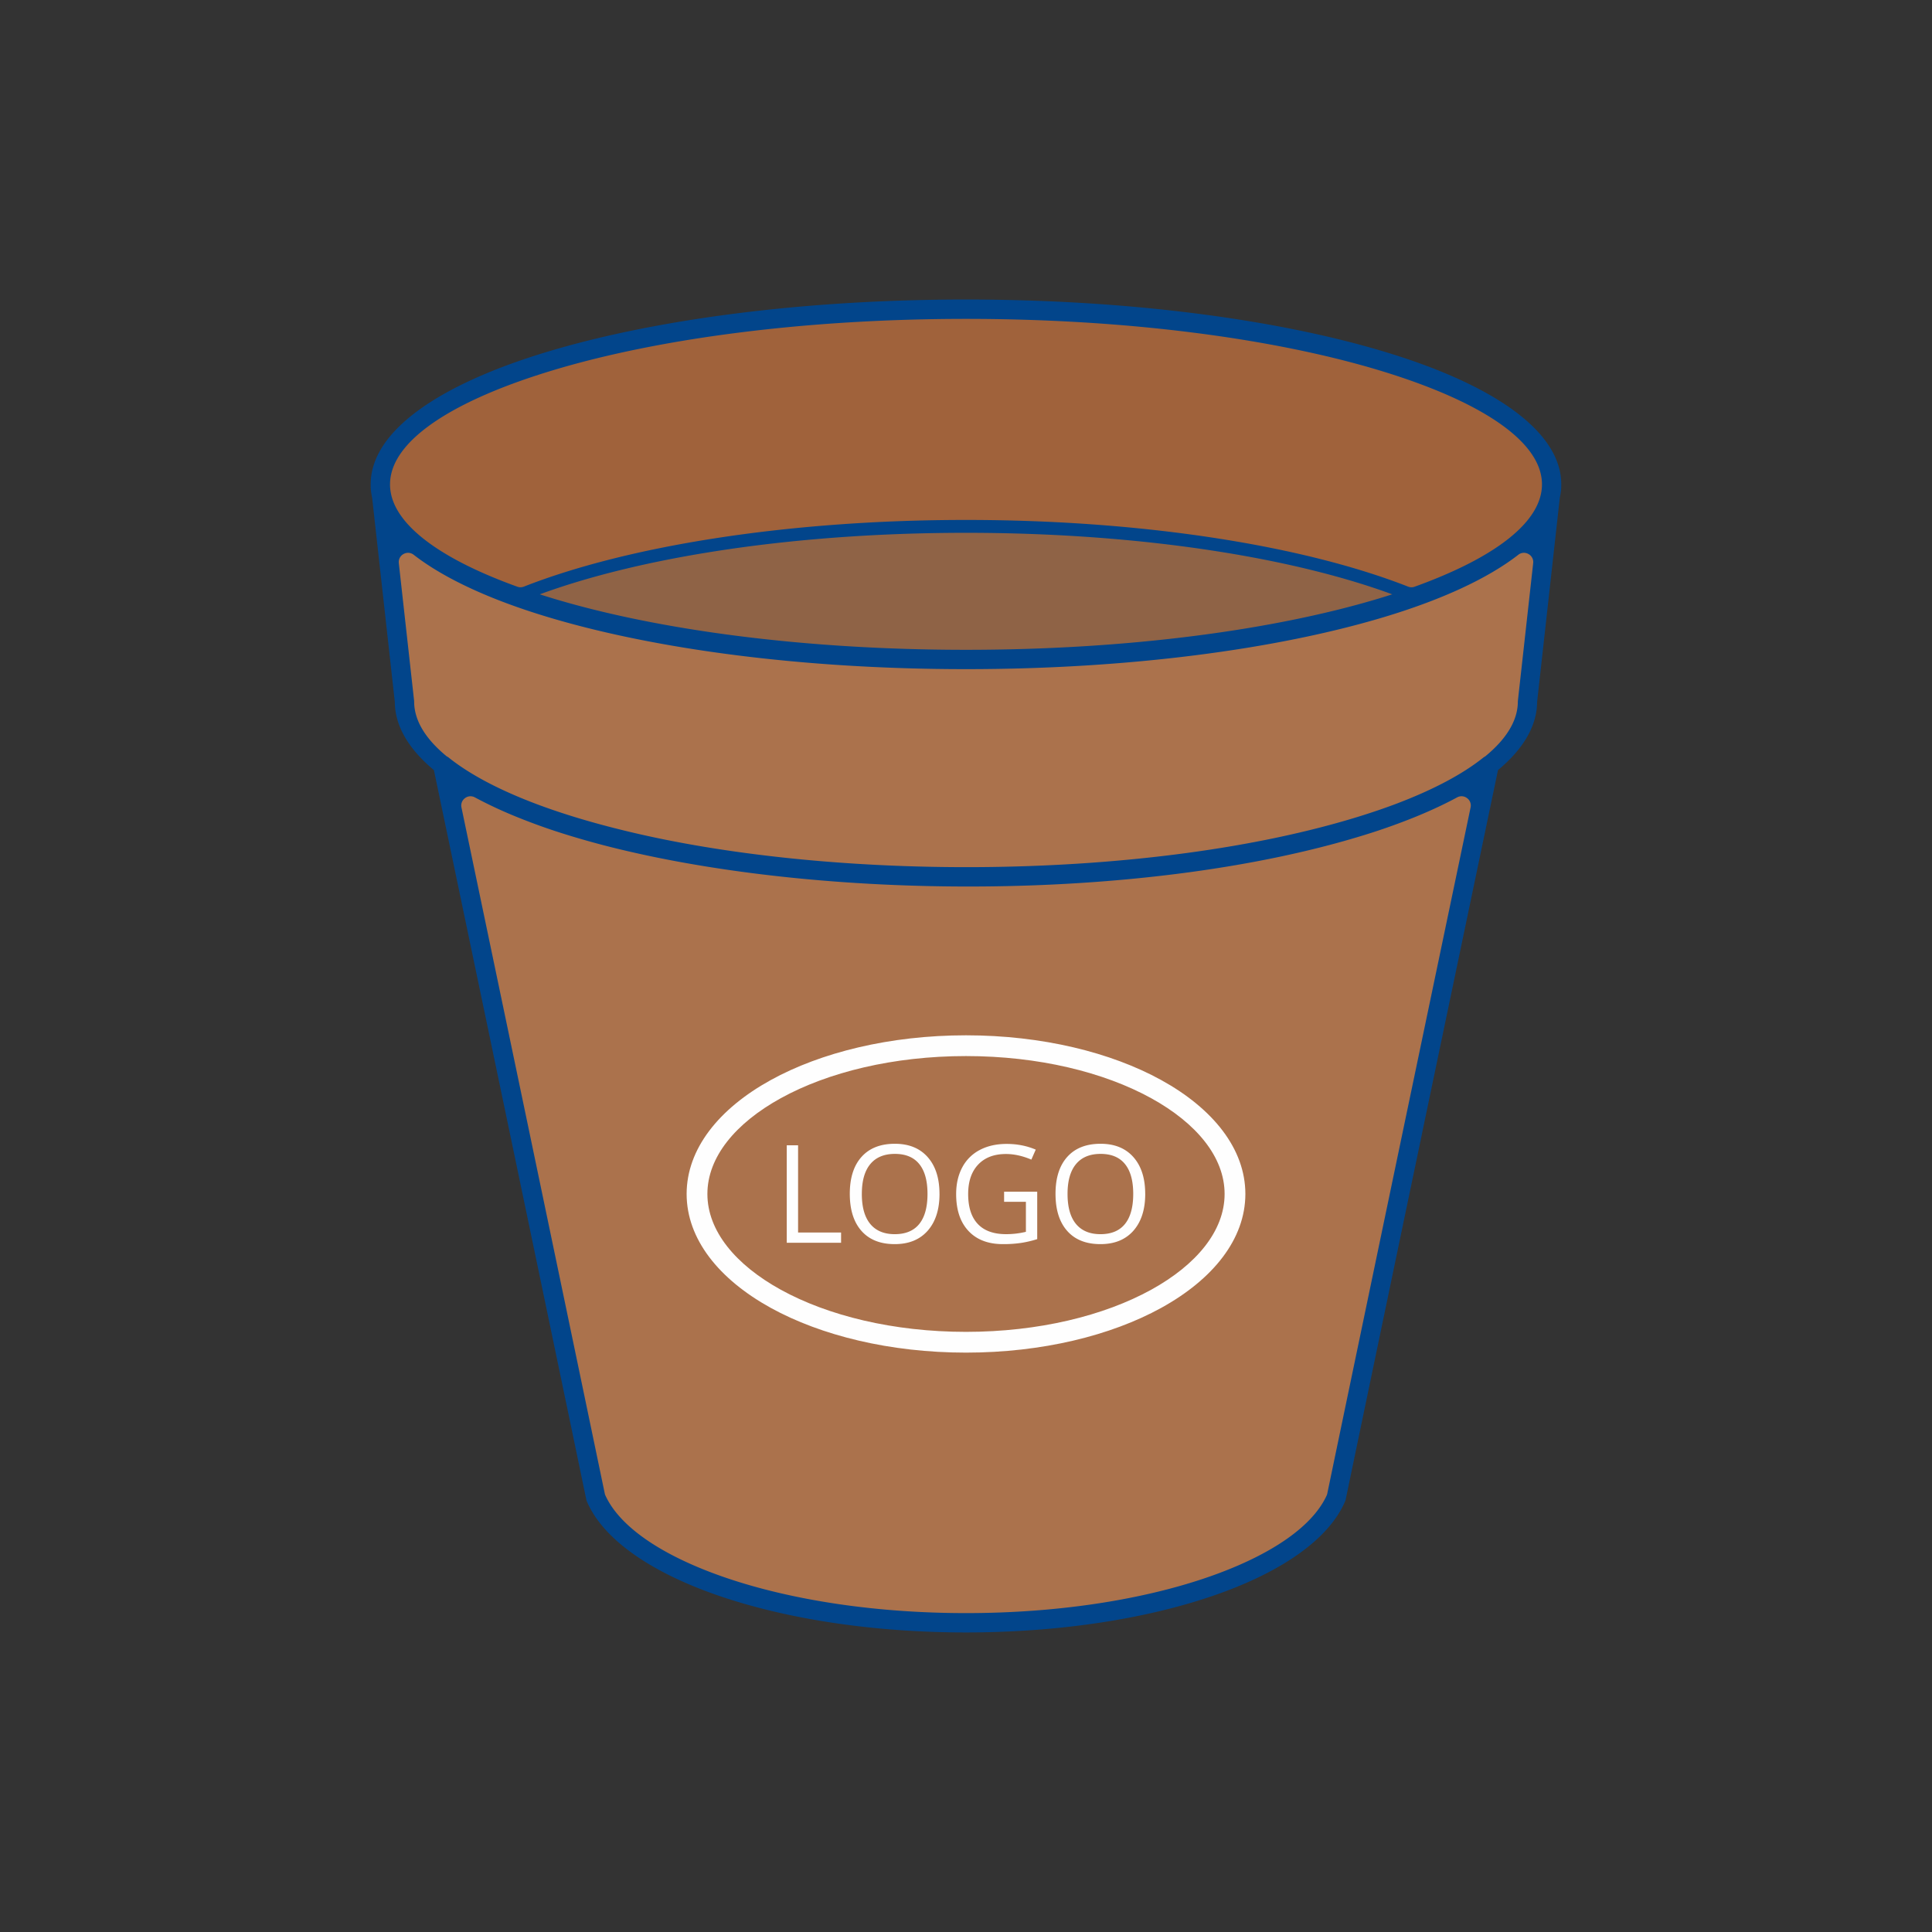 <svg id="Layer_1" xmlns="http://www.w3.org/2000/svg" version="1.1" viewBox="0 0 150 150"><rect x="0" y="0" width="150" height="150" fill="#333333" stroke="none"/><defs><style>.st1,.st2{fill:#ab724c;fill-rule:evenodd}.st2{fill:#fefefe}</style></defs><path class="st1" d="M75 24.008c25.112 0 45.469 6.087 45.469 13.597 0 .308-.034.615-.102.918l-1.771 15.941c0 7.51-19.518 13.597-43.595 13.597s-43.595-6.087-43.595-13.597l-1.771-15.941a4.18 4.18 0 0 1-.102-.918c0-7.509 20.357-13.597 45.469-13.597Z"/><path d="M75 24.008c25.112 0 45.469 6.087 45.469 13.597S100.112 51.202 75 51.202s-45.469-6.087-45.469-13.597S49.888 24.008 75 24.008Z" style="fill:#a0623b;fill-rule:evenodd"/><path d="M109.906 46.317c-8.341 2.985-20.881 4.884-34.906 4.884s-26.566-1.899-34.906-4.884c7.952-3.309 20.627-5.45 34.906-5.45s26.955 2.141 34.906 5.45Z" style="fill:#8f6346;fill-rule:evenodd"/><path class="st1" d="M103.749 116.261c-2.341 5.525-14.319 9.731-28.749 9.731s-26.403-4.204-28.748-9.727a61000.793 61000.793 0 0 0-11.877-56.86c6.339 5.066 22.138 8.655 40.626 8.655s34.286-3.589 40.626-8.655a57917.246 57917.246 0 0 0-11.876 56.856Z"/><path class="st2" d="M75 80.381c5.903 0 11.263 1.328 15.154 3.472 4.037 2.225 6.536 5.353 6.536 8.846s-2.498 6.62-6.536 8.846c-3.89 2.144-9.251 3.472-15.154 3.472s-11.263-1.328-15.154-3.472c-4.037-2.225-6.536-5.351-6.536-8.846s2.498-6.621 6.536-8.846c3.89-2.144 9.251-3.472 15.154-3.472Zm14.379 4.883c-3.665-2.02-8.75-3.271-14.379-3.271s-10.715 1.251-14.379 3.271c-3.521 1.941-5.699 4.573-5.699 7.435s2.178 5.494 5.699 7.435c3.665 2.019 8.75 3.271 14.379 3.271s10.714-1.251 14.379-3.271c3.521-1.941 5.699-4.574 5.699-7.435s-2.178-5.494-5.699-7.435Z"/><path class="st2" d="M61.083 96.488v-7.569h.88v6.774h3.338v.795h-4.217Zm11.86-3.793c0 1.212-.307 2.165-.918 2.859-.614.694-1.465 1.04-2.557 1.04-1.115 0-1.976-.341-2.58-1.023-.605-.681-.91-1.643-.91-2.885 0-1.233.304-2.188.912-2.866.607-.678 1.469-1.018 2.588-1.018 1.089 0 1.936.345 2.548 1.036.611.691.916 1.643.916 2.856Zm-6.031-.002c0 1.025.217 1.802.654 2.333.437.53 1.072.795 1.903.795.84 0 1.473-.263 1.901-.792.427-.528.641-1.307.641-2.336 0-1.017-.212-1.789-.639-2.315-.425-.527-1.057-.79-1.892-.79s-1.475.265-1.913.796c-.437.53-.654 1.3-.654 2.31Zm11.045-.169h2.572v3.682a8.312 8.312 0 0 1-1.222.289 9.366 9.366 0 0 1-1.439.099c-1.146 0-2.039-.341-2.676-1.023-.638-.681-.957-1.636-.957-2.866 0-.786.159-1.475.473-2.067a3.205 3.205 0 0 1 1.364-1.356c.594-.313 1.29-.469 2.087-.469.807 0 1.56.148 2.256.443l-.342.776c-.683-.291-1.341-.435-1.971-.435-.923 0-1.642.274-2.159.823-.517.548-.775 1.309-.775 2.283 0 1.021.249 1.797.747 2.325.499.529 1.231.792 2.198.792.524 0 1.036-.06 1.538-.182v-2.331h-1.693v-.784Zm10.958.171c0 1.212-.307 2.165-.918 2.859-.614.694-1.465 1.04-2.557 1.04-1.115 0-1.976-.341-2.58-1.023-.606-.681-.91-1.643-.91-2.885 0-1.233.304-2.188.912-2.866.607-.678 1.47-1.018 2.588-1.018 1.089 0 1.936.345 2.548 1.036.611.691.916 1.643.916 2.856Zm-6.031-.002c0 1.025.217 1.802.654 2.333.438.53 1.072.795 1.903.795.839 0 1.473-.263 1.901-.792.427-.528.641-1.307.641-2.336 0-1.017-.212-1.789-.639-2.315-.426-.527-1.057-.79-1.893-.79s-1.475.265-1.913.796c-.437.53-.654 1.3-.654 2.31Z"/><path d="M104.416 116.601c-1.288 2.97-5.064 5.546-10.389 7.348-5.15 1.743-11.79 2.794-19.028 2.794s-13.874-1.05-19.024-2.792c-5.355-1.812-9.145-4.404-10.413-7.391a.704.704 0 0 1-.048-.163c-1.972-9.47-3.949-18.94-5.928-28.409l-5.897-28.197c-1.948-1.625-3.022-3.408-3.035-5.291l-1.763-15.867-.002-.008-.002-.008v-.008l-.003-.008-.002-.008-.014-.07v-.008l-.003-.008v-.008l-.003-.008v-.008l-.003-.008v-.008l-.003-.008v-.008l-.003-.008v-.008l-.003-.007v-.008l-.003-.008v-.008l-.014-.076v-.007l-.002-.008v-.007l-.002-.007v-.008l-.002-.007v-.008l-.002-.007v-.007l-.002-.007v-.008l-.002-.007v-.007l-.002-.007v-.007l-.01-.073-.002-.018v-.009l-.002-.009v-.009l-.002-.009v-.009l-.002-.009v-.009l-.002-.009v-.009l-.002-.009v-.008l-.009-.094v-.019l-.001-.009-.002-.034v-.008l-.002-.025V37.766a4.61 4.61 0 0 1-.003-.164c0-4.126 5.295-7.773 13.853-10.332 8.294-2.48 19.739-4.015 32.365-4.015s24.071 1.534 32.365 4.015c8.559 2.559 13.853 6.206 13.853 10.332l-.003.164v.1l-.002.008-.002.034v.009l-.001.009V37.936l-.008.094v.008l-.002.009v.009l-.002.009v.009l-.002.009v.009l-.002.009v.009l-.002.009v.009l-.003.018-.009.073v.007l-.002.007v.007l-.002.007v.008l-.002.007v.007l-.002.007v.008l-.002.007v.008l-.002.007v.007l-.002.008v.007l-.013.076v.008l-.003.008v.008l-.003.007v.008l-.003.008v.008l-.003.008v.008l-.003.008v.008l-.003.008v.008l-.003.008v.008l-.015.07-.002.008-.002.008v.008l-.003.008-.002.008-1.763 15.867c-.013 1.884-1.088 3.667-3.038 5.293l-5.894 28.193a38720.63 38720.63 0 0 0-5.931 28.43.766.766 0 0 1-.065.187Zm13.463-73.527c-2.4 1.863-6.003 3.513-10.513 4.863-8.295 2.48-19.739 4.015-32.366 4.015s-24.071-1.534-32.366-4.015c-4.51-1.348-8.113-2.999-10.513-4.862a.708.708 0 0 0-.793-.06.707.707 0 0 0-.364.708l1.179 10.61a.808.808 0 0 1 .011.131c0 1.481.894 2.917 2.533 4.262a.74.74 0 0 1 .19.126c1.613 1.28 3.864 2.466 6.634 3.52l.187.071.067.025c.832.31 1.71.609 2.631.896 1.194.372 2.459.723 3.786 1.05 16.419 4.092 41.265 3.986 57.422-1.05.932-.291 1.82-.593 2.661-.907l.036-.014.218-.082.025-.01c2.766-1.057 5.011-2.246 6.616-3.529a.784.784 0 0 1 .147-.092c1.642-1.346 2.538-2.784 2.538-4.266l.006-.082 1.184-10.659a.707.707 0 0 0-.364-.708.706.706 0 0 0-.793.059Zm-87.598-5.469c0 .243.026.485.075.725v.004l.001.001c.006.022.01.045.014.068.603 2.648 4.179 5.124 9.796 7.149a.699.699 0 0 0 .507-.007c3.972-1.558 9.007-2.84 14.76-3.738 5.897-.92 12.543-1.439 19.565-1.439s13.668.518 19.565 1.439c5.753.898 10.788 2.18 14.76 3.738a.693.693 0 0 0 .507.007c6.178-2.227 9.887-4.999 9.887-7.947 0-3.383-4.885-6.535-12.781-8.897-8.161-2.44-19.452-3.95-31.937-3.95s-23.776 1.51-31.937 3.95c-7.897 2.361-12.781 5.514-12.781 8.897Zm11.627 8.538c.377.121.762.24 1.154.358 8.161 2.44 19.452 3.95 31.938 3.95s23.776-1.51 31.938-3.95c.392-.117.777-.237 1.154-.358-3.766-1.386-8.416-2.532-13.679-3.353-5.832-.91-12.425-1.423-19.412-1.423s-13.581.513-19.412 1.423c-5.263.822-9.913 1.968-13.679 3.353Zm67.845 17.335a48.468 48.468 0 0 1-3.703 1.315c-16.542 5.159-41.243 5.196-58.054 1.116a66.28 66.28 0 0 1-4.045-1.116 47.743 47.743 0 0 1-3.703-1.315l-.217-.088-.094-.039a32.807 32.807 0 0 1-3.063-1.44.706.706 0 0 0-.772.056.706.706 0 0 0-.274.725l5.226 24.989c1.969 9.425 3.937 18.851 5.9 28.276a.696.696 0 0 0 .051.154c1.159 2.522 4.589 4.774 9.454 6.42 4.998 1.691 11.467 2.71 18.543 2.71s13.548-1.02 18.547-2.711c4.864-1.646 8.292-3.897 9.45-6.417a.696.696 0 0 0 .051-.154c1.963-9.427 3.931-18.855 5.9-28.281l5.226-24.987a.706.706 0 0 0-.274-.725.704.704 0 0 0-.773-.056c-.928.501-1.952.982-3.063 1.44l-.094.039-.217.088Z" style="fill:#02458b"/></svg>